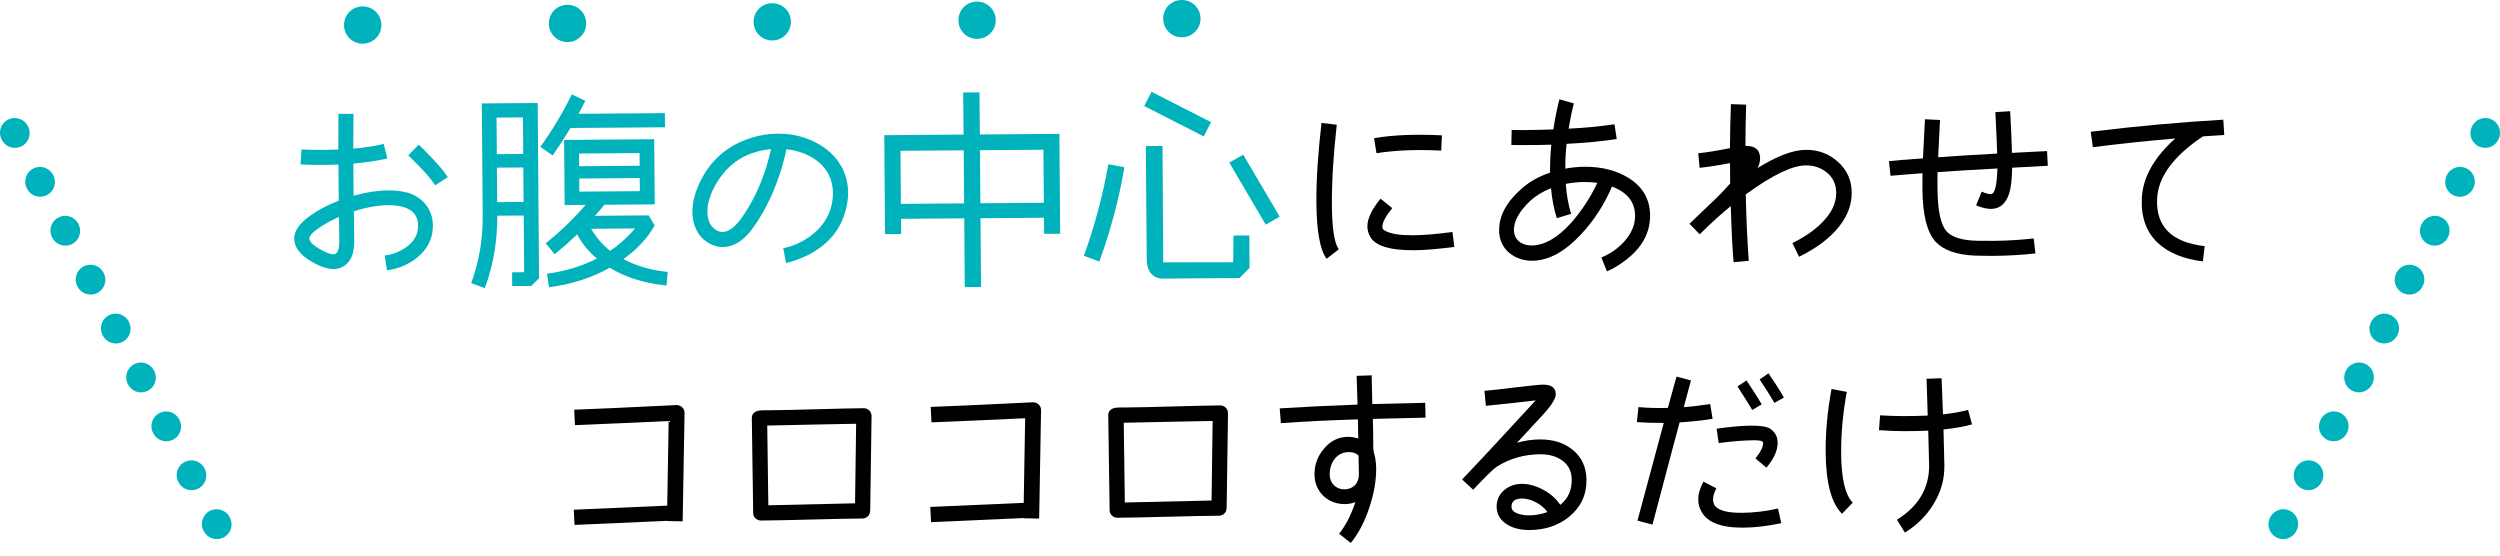 <?xml version="1.0" encoding="UTF-8"?>
<svg xmlns="http://www.w3.org/2000/svg" viewBox="0 0 421.11 93.59">
  <defs>
    <style>
      .cls-1, .cls-2 {
        stroke-width: 0px;
      }

      .cls-3 {
        fill: none;
        stroke: #00b2bc;
        stroke-dasharray: 0 0 0 0 0 0 .07 9.2 0 0 0 0;
        stroke-linecap: round;
        stroke-linejoin: round;
        stroke-width: 4.96px;
      }

      .cls-2 {
        fill: #00b2bc;
      }
    </style>
  </defs>
  <g id="PC_design">
    <g id="contents">
      <g>
        <g>
          <path class="cls-2" d="M70.36,43.32c-1.45,1.19-3.16,1.95-5.18,2.21l-.38-2.49c1.46-.19,2.67-.7,3.69-1.45,1.21-.86,1.84-1.97,1.93-3.29.09-1.75-.7-2.88-2.38-3.4-.75-.24-1.64-.34-2.64-.34-1.75.01-3.67.35-5.8,1.04,0,.86.02,2.46.07,4.85.05,2.28-.61,3.78-1.92,4.47-.46.25-.99.4-1.56.4-1.21,0-2.64-.55-4.32-1.64-1.47-.99-2.26-2.12-2.31-3.4-.05-1.32.87-2.68,2.78-4.01,1.31-.94,2.91-1.77,4.72-2.46l-.05-6.09c-2.39.09-4.49.07-6.38-.02l.16-2.53c1.82.09,3.88.11,6.2.02l.02-6.02,2.53.02c-.02,1.39,0,3.35-.03,5.84,1.96-.16,3.67-.42,5.12-.79l.62,2.45c-1.67.4-3.56.67-5.73.86l.04,5.42c2.1-.59,4.02-.89,5.77-.9,1.25,0,2.39.12,3.39.4,2.71.83,4.41,3.17,4.18,5.99-.09,1.92-.97,3.53-2.56,4.87ZM57.09,36.55c-.92.4-1.92.91-2.94,1.56-1.42.9-2.09,1.62-2.05,2.12.04.39.43.85,1.15,1.34,1.29.84,2.25,1.27,2.93,1.26.68,0,.99-.79.98-2.36l-.07-3.92ZM73.3,31.22c-.72-1.17-2.23-2.83-4.53-5.06l1.77-1.8c2.41,2.37,4.06,4.17,4.89,5.48l-2.13,1.37Z"/>
          <path class="cls-2" d="M90.8,46.87l-1.31,1.29-3.21.03-.02-2.32,2.03-.02-.07-9.55-4.45.03c0,4.35-.68,8.41-2.11,12.2l-2.29-.84c1.33-3.57,1.97-7.39,1.94-11.42l-.15-18.85,9.41-.07.23,29.5ZM88.14,25.94l-.05-6.16-4.45.03.05,6.16,4.45-.03ZM88.2,34.02l-.05-5.81-4.45.03.05,5.81,4.45-.03ZM112.01,21.44l-15.93.12c-1.09,1.83-2.11,3.37-2.99,4.62l-2.08-1.44c2.01-2.76,3.77-5.73,5.31-8.84l2.29,1.09-1.16,2.18,14.54-.11.02,2.39ZM112.29,48.09c-3.67-.36-6.89-1.34-9.57-2.99-3.05,1.7-6.46,2.79-10.24,3.29l-.34-2.28c3.06-.42,5.87-1.26,8.39-2.56-1.4-1.2-2.51-2.55-3.31-4.07-1.24,1.19-2.51,2.3-3.79,3.34l-1.51-1.84c2.48-1.98,4.71-4.13,6.72-6.47l-3.53.03-.09-10.97,15.18-.12.09,10.97-8.48.07c-.39.5-.92,1.11-1.59,1.86l9.05-.07,1.01,1.7c-1.19,2.11-2.96,4.01-5.27,5.67,2.22,1.16,4.72,1.89,7.46,2.15l-.2,2.28ZM107.75,27.92l-.02-2.14-10.19.08.02,2.14,10.19-.08ZM107.78,32.2l-.02-2.21-10.19.08.02,2.21,10.19-.08ZM99.57,38.53c.8,1.38,1.87,2.69,3.2,3.72,1.63-1.08,3.05-2.41,4.21-3.77l-7.41.06Z"/>
          <path class="cls-2" d="M135.86,43.06c-1.24.62-2.42,1.02-3.45,1.24l-.48-2.49c1.53-.3,3.02-.95,4.4-1.92,1.42-1.01,2.44-2.19,3.11-3.55.6-1.25.87-2.54.86-3.85-.02-2.1-.81-3.84-2.39-5.18-1.44-1.2-3.26-1.93-5.43-2.17-1,4.6-2.64,8.68-4.93,12.22-.67,1-1.23,1.76-1.73,2.26-1.27,1.33-2.62,1.98-4.08,1.99-.96,0-1.89-.31-2.79-.94-.68-.46-1.22-1.1-1.62-1.91-.47-.92-.69-1.92-.7-3.02-.01-1.82.54-3.78,1.7-5.89,1.76-3.19,4.41-5.38,7.97-6.55,1.49-.51,3.06-.77,4.66-.78,1.67-.01,3.24.22,4.74.75,4.32,1.5,7.13,4.86,7.16,9.14,0,.53-.03,1.1-.13,1.68-.65,4.07-2.94,7.08-6.88,9ZM120.55,31.1c-.95,1.65-1.4,3.18-1.39,4.57.01,1.39.45,2.35,1.27,2.95.39.32.82.46,1.29.45,1.1,0,2.31-.98,3.58-2.91,2.11-3.15,3.65-6.83,4.58-11.05-4.24.43-7.32,2.41-9.32,5.99Z"/>
          <path class="cls-2" d="M178.58,39.37l-2.71.02-.02-2.71-10.69.08.09,11.58-2.74.02-.09-11.58-10.65.08.02,2.56-2.71.02-.13-16.67,13.36-.1-.06-7.09,2.74-.02.06,7.09,13.4-.1.13,16.82ZM162.4,34.26l-.07-8.94-10.65.08.07,8.94,10.65-.08ZM175.83,34.16l-.07-8.94-10.69.08.07,8.94,10.69-.08Z"/>
          <path class="cls-2" d="M189.4,28.17c-.88,5.28-2.3,10.56-4.22,15.89l-2.61-.98c1.74-4.72,3.27-10.43,4.12-15.42l2.71.51ZM203.99,20.58l-1.23,2.4-10.02-5.12,1.23-2.4,10.02,5.12ZM210.49,45.11l-1.7,1.72-12.9.1c-1.75.01-2.72-1.33-2.73-3.15l-.15-19.17,2.81-.02.12,19.6,11.79-.02.04-4.49,2.67-.02.04,5.45ZM215.55,36.48l-2.34,1.37-6.14-10.46,2.34-1.34,6.14,10.43Z"/>
          <path class="cls-1" d="M223.45,43.58c-1.12-1.52-1.68-4.69-1.71-9.5-.03-3.74.26-8.2.86-13.37l2.57.3c-.57,5.06-.85,9.59-.82,13.55.03,3.92.41,6.41,1.16,7.44l-2.05,1.58ZM244.96,41.6c-2.74.34-4.98.54-6.73.55-4.2.03-6.7-.77-7.5-2.4-.25-.5-.4-1.03-.4-1.6-.01-1.32.73-2.86,2.21-4.68l1.97,1.59c-1.09,1.36-1.66,2.4-1.65,3.11,0,.25,0,.5.61.78.89.46,2.39.69,4.57.68,1.85-.01,4.06-.21,6.62-.55l.31,2.53ZM242.76,25.37c-4.31-.22-7.95-.04-10.9.44l-.41-2.53c3.17-.56,6.98-.7,11.43-.48l-.12,2.57Z"/>
          <path class="cls-1" d="M273.34,44.19c-.92.65-1.81,1.15-2.66,1.52l-.94-2.34c1.53-.62,2.84-1.55,3.9-2.74,1.2-1.36,1.79-2.79,1.78-4.32-.02-2.28-1.31-3.91-3.89-4.89-1.29,3.04-3.06,5.76-5.25,8.09-2.72,2.91-5.45,4.39-8.16,4.41-1.53.01-2.85-.44-3.97-1.39-1.08-.95-1.62-2.2-1.63-3.73-.02-2.49,1.28-4.86,3.9-7.12,1.27-1.11,2.83-1.98,4.68-2.6-.01-1.53.05-3.1.21-4.71-1.32.05-2.53.06-3.63.06-1.1,0-2.14.02-3.1-.01l.05-2.53c.96.03,1.92.02,2.96.01,1.21,0,2.57-.06,4.06-.1.31-1.96.65-3.68,1.03-5.07l2.43.69c-.31,1.14-.59,2.57-.89,4.25,2.88-.13,5.48-.4,7.73-.74l.38,2.49c-2.46.38-5.27.65-8.44.81-.17,1.43-.23,2.82-.22,4.17,1.07-.19,2.14-.3,3.2-.31,2.89-.02,5.38.6,7.43,1.87,2.4,1.48,3.63,3.57,3.65,6.31.02,3.1-1.52,5.75-4.61,7.91ZM266.85,30.66c-1.03,0-2.07.12-3.1.31.12,1.85.42,3.52.9,5.05l-2.42.73c-.48-1.53-.81-3.24-.97-5.05-1.46.58-2.66,1.34-3.62,2.24-1.77,1.72-2.65,3.33-2.63,4.83.01,1.6,1.3,2.59,2.98,2.58,2.17-.02,4.37-1.28,6.67-3.83,1.73-1.97,3.21-4.19,4.4-6.73-.75-.1-1.46-.13-2.21-.13Z"/>
          <path class="cls-1" d="M309.03,39.03c-1.52,1.62-3.54,3.02-5.99,4.22l-1.12-2.31c1.99-.98,3.62-2.09,4.89-3.35,1.66-1.62,2.5-3.33,2.49-5.11-.01-1.39-.52-2.53-1.52-3.37s-2.22-1.27-3.64-1.25c-2.28.02-5.65,1.65-10.08,4.89.11,4.52.28,8.23.51,11.18l-2.56.23c-.2-2.39-.36-5.56-.47-9.44-1.31,1.04-3.08,2.62-5.24,4.74l-1.72-1.77,3.5-3.34c1.38-1.29,2.48-2.44,3.36-3.45l-.03-3.42c-1.71.33-3.42.6-5.12.79l-.23-2.46c1.39-.12,3.17-.42,5.34-.86.02-2.53.07-4.99.16-7.41l2.57.09c-.09,2.28-.11,4.6-.12,6.95,1.64-.05,2.46.66,2.47,2.08,0,.53-.13,1.07-.42,1.64,3.26-2.02,5.96-3.04,8.1-3.06,2.1-.02,3.92.65,5.43,2.02,1.54,1.38,2.3,3.08,2.32,5.18.02,2.32-.93,4.53-2.87,6.58Z"/>
          <path class="cls-1" d="M344.95,27.92l-6.02.33c-.02,1.92-.19,3.39-.5,4.35-.56,1.71-1.58,2.58-3.04,2.59-.71,0-1.57-.2-2.53-.59l.94-2.32c.64.28,1.14.42,1.54.42.68,0,1.02-1.43,1.11-4.32-3.88.21-7.23.41-10.08.61-.03,1.25-.02,2.17-.01,2.81.03,3.71.55,6.09,1.55,7.19.72.78,1.93,1.27,3.68,1.47.82.1,2.18.13,4.13.11,2.24-.02,4.52-.14,6.84-.41l.3,2.53c-2.42.27-4.81.39-7.12.41-1.1,0-2.17-.02-3.21-.05-3.03-.15-5.17-.92-6.5-2.34-1.44-1.59-2.17-4.51-2.21-8.82,0-.61-.01-1.53.01-2.71-1.25.08-3.03.24-5.38.43l-.27-2.46c.89-.11,2.78-.27,5.73-.47l.34-6.59,2.53.12-.31,6.27c2.81-.2,6.12-.4,9.94-.61-.05-1.57-.14-3.88-.3-6.98l2.49-.16c.17,2.96.26,5.31.3,7.02l5.91-.3.13,2.46Z"/>
          <path class="cls-1" d="M374.67,22.73l-3.6.24c-5,3.35-7.57,6.86-7.72,10.54-.21,4.67,2.48,7.32,8.01,7.95l-.3,2.57c-3.28-.4-5.82-1.45-7.58-3.11-1.97-1.84-2.85-4.36-2.7-7.53.15-3.49,2.05-6.86,5.62-10.06-4.31.35-8.94.85-13.88,1.46l-.34-2.6c7.72-.95,15.17-1.62,22.32-2.03l.16,2.56Z"/>
          <path class="cls-1" d="M115.02,87.82l-2.6-.05v-.04s-15.64.69-15.64.69l-.13-2.56,15.74-.69.24-14.25c-5.16.25-10.44.47-15.78.69l-.13-2.6c4.56-.18,8.51-.35,11.82-.52l5.41-.26c.75,0,1.36.56,1.36,1.31l-.32,18.28Z"/>
          <path class="cls-1" d="M146.56,86.08c0,.68-.56,1.25-1.27,1.26-1.89.01-4.74.07-8.55.17-3.81.1-6.66.16-8.58.17-.68,0-1.29-.56-1.29-1.24l-.23-16c0-.71.42-1.14,1.24-1.29.14-.04.82-.04,2.07-.05,1.75-.01,4.31-.07,7.77-.17,3.46-.1,6.06-.15,7.8-.17.71,0,1.29.6,1.29,1.31l-.23,16ZM144.2,71.38c-2.71.06-7.7.13-14.96.3l.18,13.43,14.61-.33.18-13.4Z"/>
          <path class="cls-1" d="M175.07,87.35l-2.6-.05v-.04s-15.64.69-15.64.69l-.13-2.56,15.74-.69.24-14.25c-5.16.25-10.44.47-15.78.69l-.13-2.6c4.56-.18,8.51-.35,11.82-.52l5.41-.26c.75,0,1.36.56,1.36,1.31l-.32,18.28Z"/>
          <path class="cls-1" d="M206.61,85.61c0,.68-.56,1.25-1.27,1.26-1.89.01-4.74.07-8.55.17-3.81.1-6.66.16-8.59.17-.68,0-1.29-.56-1.29-1.24l-.23-16c0-.71.42-1.14,1.24-1.29.14-.04.82-.04,2.07-.05,1.75-.01,4.31-.07,7.77-.17,3.46-.1,6.06-.15,7.8-.17.71,0,1.29.6,1.29,1.31l-.23,16ZM204.25,70.91c-2.71.06-7.7.13-14.96.3l.18,13.43,14.61-.33.18-13.4Z"/>
          <path class="cls-1" d="M240.12,70.35l-8.87.21c.05,1.71.06,3.31.07,4.84,0,.25.04.61.15,1.03.15.53.22.85.22,1.03.07.39.11.85.12,1.35.02,2.1-.36,4.31-1.16,6.71-.8,2.39-1.82,4.36-3.12,5.94l-1.97-1.55c1.13-1.4,2.04-3.19,2.74-5.33-.57.22-1.17.33-1.78.33-2.89.02-5.08-2.1-5.1-4.98-.01-1.64.51-3.07,1.57-4.32,1.09-1.33,2.44-2.01,4.05-2.03.57,0,1.14.1,1.75.27l-.06-3.21c-4.88.15-9.19.36-12.97.64l-.2-2.49c3.81-.24,8.19-.46,13.11-.64l-.15-4.84,2.53-.09.11,4.84,8.91-.21.06,2.49ZM228.84,76.74c-.39-.39-.93-.6-1.68-.59-2,.02-3.19,1.77-3.18,3.8.01,1.43,1.05,2.49,2.48,2.48,1.46-.01,2.45-1.02,2.44-2.55,0-.85-.02-1.89-.06-3.13Z"/>
          <path class="cls-1" d="M264.31,87.05c-1.84,1.48-4.04,2.21-6.65,2.23-1.43.01-2.64-.26-3.68-.86-1.25-.74-1.87-1.77-1.88-3.08,0-1.1.41-2.03,1.23-2.75.85-.72,1.84-1.08,2.98-1.09,1.21,0,2.43.34,3.64,1,1.25.67,2.19,1.52,2.87,2.54,1.31-1.04,1.94-2.47,1.93-4.22-.01-1.43-.55-2.53-1.67-3.3-.97-.67-2.18-1.02-3.68-1-2.67.02-5.05.72-7.22,2.05-.57.36-1.91,1.65-4.03,3.92l-1.87-1.73c2.79-2.91,6.93-7.36,12.4-13.32-1.89.23-4.66.54-8.4.92l-.23-2.53c1.39-.12,3.13-.31,5.23-.58,2.6-.31,4.13-.46,4.59-.46,1.46-.01,2.18.52,2.19,1.62,0,.71-.7,1.86-2.11,3.4l-4.42,4.77c1.32-.37,2.56-.55,3.81-.56,2.24-.02,4.07.54,5.5,1.7,1.58,1.23,2.38,2.97,2.39,5.15.02,2.53-.96,4.57-2.94,6.19ZM256.37,83.97c-1.18,0-1.78.48-1.77,1.4,0,.53.4.92,1.15,1.17.54.17,1.14.28,1.78.27,1.07,0,2.1-.19,3.13-.56-.9-1.28-2.76-2.29-4.29-2.28Z"/>
          <path class="cls-1" d="M288.47,70.54c-1.81.3-3.67.49-5.55.61-.1.32-1.63,6.07-4.57,17.21l-2.53-.66,4.43-16.46c-1.82.01-3.35-.05-4.53-.14l.27-2.53c1.32.13,2.96.19,4.95.14l1.46-5.28,2.43.66-1.21,4.5c1.53-.12,2.99-.31,4.45-.53l.41,2.49ZM300.05,88.12c-2.28.48-4.41.75-6.37.76-3.74.03-6.14-.88-7.11-2.76-.33-.57-.51-1.21-.51-1.92,0-.96.27-1.96.87-3.07l2.18,1.12c-.39.75-.56,1.36-.56,1.89,0,.32.08.57.18.82.47.96,2.04,1.44,4.71,1.42,1.99-.02,4.02-.25,6.05-.72l.55,2.45ZM297.55,78.77l-1.86-1.55c.88-1.08,1.3-1.93,1.3-2.61,0-.32-.5-.46-1.54-.45-1.67.01-3.63.17-5.95.47l-.34-2.42c2.38-.34,4.31-.5,5.8-.51,1.6-.01,2.67.16,3.21.51.68.46,1.11,1.1,1.23,1.88.19,1.39-.4,2.96-1.85,4.68ZM295.16,69.06c-.54-.92-1.37-2.23-2.49-3.97l1.52-1.01c1.15,1.74,2.02,3.08,2.56,4.04l-1.6.94ZM298.89,67.86c-.72-1.24-1.55-2.55-2.49-3.94l1.49-1.04c.97,1.42,1.84,2.76,2.6,4.08l-1.6.9Z"/>
          <path class="cls-1" d="M310.27,86.54c-1.8-1.8-2.71-5.25-2.75-10.35-.03-3.38.3-6.95.99-10.66l2.57.48c-.65,3.53-.98,6.99-.95,10.41.03,4.24.7,6.98,1.95,8.25l-1.8,1.87ZM332.17,71.48c-1.39.4-2.99.66-4.8.86.1,3.46.15,5.52.15,6.13.02,2.32-.61,4.46-1.84,6.46-1.16,1.9-2.75,3.51-4.81,4.78l-1.34-2.16c3.62-2.27,5.41-5.28,5.42-9.06,0-.64-.06-2.64-.15-5.95-2.92.13-5.7.12-8.3-.08l.19-2.5c2.5.16,5.17.17,8.02.04l-.19-6.2,2.53-.09.23,6.09c1.6-.19,3.03-.42,4.23-.75l.66,2.42Z"/>
        </g>
        <g>
          <path class="cls-2" d="M61.12,7.36c-1.75.01-3.15-1.36-3.17-3.12-.01-1.75,1.37-3.15,3.12-3.16,1.74-.01,3.15,1.37,3.17,3.11s-1.38,3.15-3.12,3.17Z"/>
          <path class="cls-2" d="M95.62,7.09c-1.75.01-3.15-1.36-3.17-3.12-.01-1.75,1.37-3.15,3.12-3.16,1.74-.01,3.15,1.37,3.17,3.11.01,1.74-1.38,3.15-3.12,3.17Z"/>
          <path class="cls-2" d="M130.11,6.82c-1.75.01-3.15-1.36-3.17-3.12-.01-1.75,1.37-3.15,3.12-3.16,1.74-.01,3.15,1.37,3.17,3.11.01,1.74-1.38,3.15-3.12,3.17Z"/>
          <path class="cls-2" d="M164.61,6.55c-1.75.01-3.15-1.36-3.17-3.12-.01-1.75,1.37-3.15,3.12-3.16,1.74-.01,3.15,1.37,3.17,3.11.01,1.74-1.38,3.15-3.12,3.17Z"/>
          <path class="cls-2" d="M199.1,6.28c-1.75.01-3.15-1.36-3.17-3.12-.01-1.75,1.37-3.15,3.12-3.16,1.74-.01,3.15,1.37,3.17,3.11.01,1.74-1.38,3.15-3.12,3.17Z"/>
        </g>
        <line class="cls-3" x1="2.48" y1="22.36" x2="37.96" y2="91.11"/>
        <line class="cls-3" x1="418.64" y1="22.36" x2="383.15" y2="91.11"/>
      </g>
    </g>
  </g>
</svg>